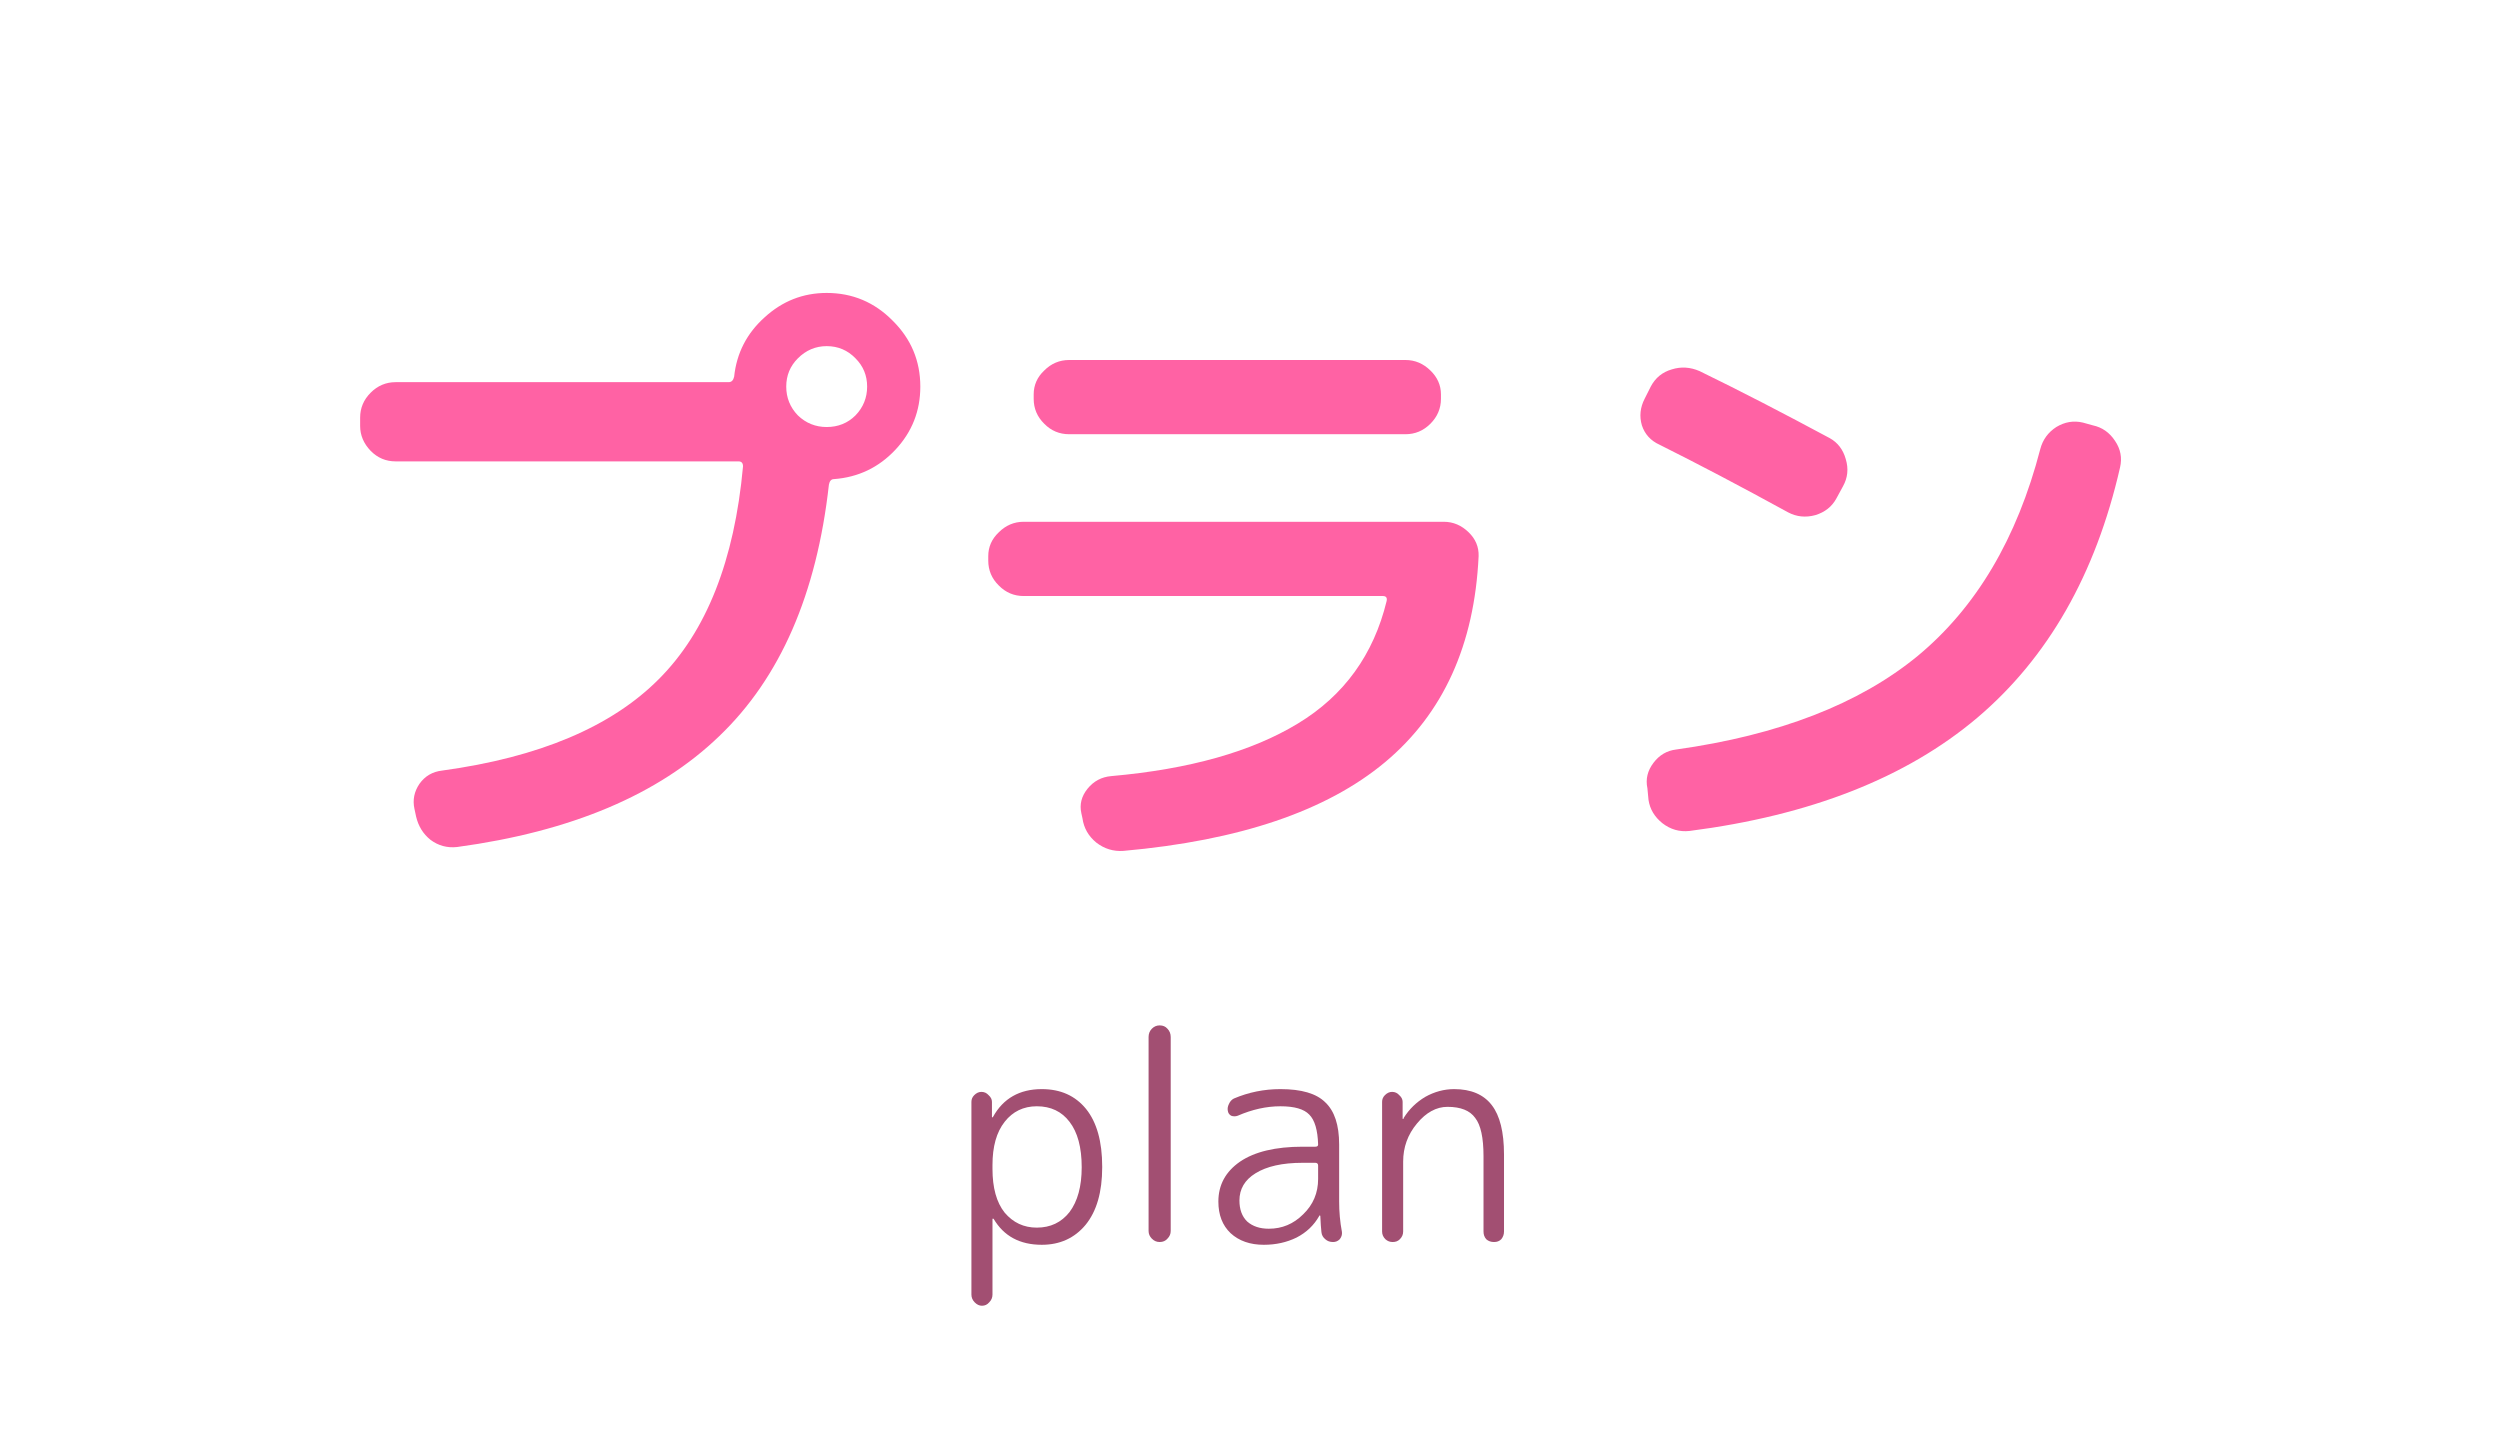 <svg xmlns="http://www.w3.org/2000/svg" xmlns:xlink="http://www.w3.org/1999/xlink" width="94" zoomAndPan="magnify" viewBox="0 0 70.5 40.5" height="54" preserveAspectRatio="xMidYMid meet" version="1.0"><defs><g/></defs><g fill="#ff62a4" fill-opacity="1"><g transform="translate(8.578, 23.183)"><g><path d="M 13.922 -11.469 C 14.148 -11.25 14.422 -11.141 14.734 -11.141 C 15.055 -11.141 15.328 -11.25 15.547 -11.469 C 15.766 -11.695 15.875 -11.969 15.875 -12.281 C 15.875 -12.594 15.766 -12.859 15.547 -13.078 C 15.328 -13.305 15.055 -13.422 14.734 -13.422 C 14.422 -13.422 14.148 -13.305 13.922 -13.078 C 13.703 -12.859 13.594 -12.594 13.594 -12.281 C 13.594 -11.969 13.703 -11.695 13.922 -11.469 Z M 14.734 -14.922 C 15.461 -14.922 16.082 -14.66 16.594 -14.141 C 17.113 -13.629 17.375 -13.008 17.375 -12.281 C 17.375 -11.594 17.141 -11 16.672 -10.5 C 16.203 -10 15.625 -9.723 14.938 -9.672 C 14.863 -9.672 14.816 -9.617 14.797 -9.516 C 14.453 -6.43 13.422 -4.066 11.703 -2.422 C 9.992 -0.773 7.531 0.266 4.312 0.703 C 4.031 0.734 3.781 0.664 3.562 0.5 C 3.352 0.332 3.219 0.113 3.156 -0.156 L 3.109 -0.375 C 3.055 -0.625 3.102 -0.859 3.25 -1.078 C 3.406 -1.297 3.617 -1.422 3.891 -1.453 C 6.629 -1.828 8.664 -2.688 10 -4.031 C 11.344 -5.375 12.133 -7.375 12.375 -10.031 C 12.375 -10.125 12.332 -10.172 12.25 -10.172 L 2.578 -10.172 C 2.305 -10.172 2.07 -10.27 1.875 -10.469 C 1.676 -10.676 1.578 -10.91 1.578 -11.172 L 1.578 -11.406 C 1.578 -11.676 1.676 -11.91 1.875 -12.109 C 2.07 -12.305 2.305 -12.406 2.578 -12.406 L 11.969 -12.406 C 12.051 -12.406 12.102 -12.457 12.125 -12.562 C 12.195 -13.227 12.484 -13.785 12.984 -14.234 C 13.484 -14.691 14.066 -14.922 14.734 -14.922 Z M 14.734 -14.922 "/></g></g></g><g fill="#ff62a4" fill-opacity="1"><g transform="translate(26.119, 23.183)"><g><path d="M 5.219 -1.297 C 7.426 -1.492 9.18 -1.988 10.484 -2.781 C 11.785 -3.57 12.617 -4.723 12.984 -6.234 C 13.004 -6.328 12.969 -6.375 12.875 -6.375 L 2.75 -6.375 C 2.477 -6.375 2.242 -6.473 2.047 -6.672 C 1.848 -6.867 1.75 -7.102 1.75 -7.375 L 1.75 -7.5 C 1.75 -7.758 1.848 -7.984 2.047 -8.172 C 2.242 -8.367 2.477 -8.469 2.75 -8.469 L 14.594 -8.469 C 14.863 -8.469 15.098 -8.367 15.297 -8.172 C 15.492 -7.984 15.586 -7.758 15.578 -7.5 C 15.461 -5 14.582 -3.062 12.938 -1.688 C 11.289 -0.312 8.832 0.52 5.562 0.812 C 5.281 0.832 5.023 0.754 4.797 0.578 C 4.578 0.398 4.445 0.172 4.406 -0.109 L 4.375 -0.25 C 4.32 -0.5 4.379 -0.727 4.547 -0.938 C 4.723 -1.156 4.945 -1.273 5.219 -1.297 Z M 3.031 -11.938 L 3.031 -12.062 C 3.031 -12.32 3.129 -12.547 3.328 -12.734 C 3.523 -12.93 3.758 -13.031 4.031 -13.031 L 13.516 -13.031 C 13.785 -13.031 14.02 -12.93 14.219 -12.734 C 14.414 -12.547 14.516 -12.32 14.516 -12.062 L 14.516 -11.938 C 14.516 -11.664 14.414 -11.43 14.219 -11.234 C 14.02 -11.035 13.785 -10.938 13.516 -10.938 L 4.031 -10.938 C 3.758 -10.938 3.523 -11.035 3.328 -11.234 C 3.129 -11.43 3.031 -11.664 3.031 -11.938 Z M 3.031 -11.938 "/></g></g></g><g fill="#ff62a4" fill-opacity="1"><g transform="translate(43.66, 23.183)"><g><path d="M 8.312 -9.469 L 8.125 -9.125 C 8 -8.895 7.801 -8.738 7.531 -8.656 C 7.258 -8.582 7.004 -8.609 6.766 -8.734 C 5.398 -9.484 4.191 -10.117 3.141 -10.641 C 2.891 -10.754 2.723 -10.938 2.641 -11.188 C 2.566 -11.445 2.594 -11.695 2.719 -11.938 L 2.891 -12.281 C 3.023 -12.531 3.223 -12.691 3.484 -12.766 C 3.742 -12.848 4.004 -12.832 4.266 -12.719 C 5.422 -12.156 6.645 -11.523 7.938 -10.828 C 8.164 -10.703 8.316 -10.504 8.391 -10.234 C 8.473 -9.961 8.445 -9.707 8.312 -9.469 Z M 3.609 -2.047 C 6.504 -2.453 8.773 -3.332 10.422 -4.688 C 12.066 -6.051 13.219 -7.992 13.875 -10.516 C 13.945 -10.785 14.098 -10.992 14.328 -11.141 C 14.566 -11.285 14.816 -11.328 15.078 -11.266 L 15.359 -11.188 C 15.617 -11.133 15.828 -10.988 15.984 -10.75 C 16.141 -10.52 16.188 -10.27 16.125 -10 C 15.438 -6.988 14.094 -4.633 12.094 -2.938 C 10.094 -1.25 7.391 -0.188 3.984 0.25 C 3.703 0.281 3.445 0.207 3.219 0.031 C 3 -0.145 2.867 -0.363 2.828 -0.625 L 2.797 -0.953 C 2.742 -1.211 2.801 -1.453 2.969 -1.672 C 3.133 -1.891 3.348 -2.016 3.609 -2.047 Z M 3.609 -2.047 "/></g></g></g><g fill="#a24f72" fill-opacity="1"><g transform="translate(26.785, 35.025)"><g><path d="M 1.203 -2.172 L 1.203 -2.062 C 1.203 -1.531 1.316 -1.117 1.547 -0.828 C 1.785 -0.547 2.086 -0.406 2.453 -0.406 C 2.836 -0.406 3.145 -0.551 3.375 -0.844 C 3.602 -1.145 3.719 -1.566 3.719 -2.109 C 3.719 -2.672 3.602 -3.098 3.375 -3.391 C 3.156 -3.68 2.848 -3.828 2.453 -3.828 C 2.078 -3.828 1.773 -3.68 1.547 -3.391 C 1.316 -3.098 1.203 -2.691 1.203 -2.172 Z M 1.203 -0.656 L 1.203 1.484 C 1.203 1.566 1.172 1.641 1.109 1.703 C 1.055 1.766 0.988 1.797 0.906 1.797 C 0.832 1.797 0.766 1.766 0.703 1.703 C 0.641 1.641 0.609 1.566 0.609 1.484 L 0.609 -3.953 C 0.609 -4.023 0.633 -4.086 0.688 -4.141 C 0.75 -4.203 0.816 -4.234 0.891 -4.234 C 0.973 -4.234 1.039 -4.203 1.094 -4.141 C 1.156 -4.086 1.188 -4.023 1.188 -3.953 L 1.188 -3.531 C 1.188 -3.52 1.191 -3.516 1.203 -3.516 C 1.211 -3.516 1.219 -3.52 1.219 -3.531 C 1.508 -4.051 1.969 -4.312 2.594 -4.312 C 3.125 -4.312 3.539 -4.125 3.844 -3.75 C 4.145 -3.375 4.297 -2.832 4.297 -2.125 L 4.297 -2.109 C 4.297 -1.41 4.141 -0.867 3.828 -0.484 C 3.516 -0.109 3.102 0.078 2.594 0.078 C 1.977 0.078 1.523 -0.164 1.234 -0.656 C 1.234 -0.656 1.227 -0.656 1.219 -0.656 C 1.207 -0.656 1.203 -0.656 1.203 -0.656 Z M 1.203 -0.656 "/></g></g></g><g fill="#a24f72" fill-opacity="1"><g transform="translate(31.452, 35.025)"><g><path d="M 1.562 -5.781 L 1.562 -0.312 C 1.562 -0.227 1.531 -0.156 1.469 -0.094 C 1.414 -0.031 1.344 0 1.25 0 C 1.164 0 1.094 -0.031 1.031 -0.094 C 0.969 -0.156 0.938 -0.227 0.938 -0.312 L 0.938 -5.781 C 0.938 -5.875 0.969 -5.953 1.031 -6.016 C 1.094 -6.078 1.164 -6.109 1.25 -6.109 C 1.344 -6.109 1.414 -6.078 1.469 -6.016 C 1.531 -5.953 1.562 -5.875 1.562 -5.781 Z M 1.562 -5.781 "/></g></g></g><g fill="#a24f72" fill-opacity="1"><g transform="translate(33.952, 35.025)"><g><path d="M 2.781 -2.234 C 2.207 -2.234 1.766 -2.133 1.453 -1.938 C 1.148 -1.75 1 -1.492 1 -1.172 C 1 -0.922 1.07 -0.723 1.219 -0.578 C 1.375 -0.441 1.578 -0.375 1.828 -0.375 C 2.203 -0.375 2.523 -0.508 2.797 -0.781 C 3.078 -1.051 3.219 -1.383 3.219 -1.781 L 3.219 -2.156 C 3.219 -2.207 3.191 -2.234 3.141 -2.234 Z M 1.688 0.078 C 1.301 0.078 0.988 -0.031 0.75 -0.25 C 0.52 -0.469 0.406 -0.766 0.406 -1.141 C 0.406 -1.609 0.609 -1.984 1.016 -2.266 C 1.43 -2.547 2.02 -2.688 2.781 -2.688 L 3.141 -2.688 C 3.191 -2.688 3.219 -2.707 3.219 -2.75 C 3.207 -3.156 3.125 -3.438 2.969 -3.594 C 2.82 -3.75 2.551 -3.828 2.156 -3.828 C 1.758 -3.828 1.359 -3.738 0.953 -3.562 C 0.891 -3.539 0.828 -3.539 0.766 -3.562 C 0.711 -3.594 0.68 -3.641 0.672 -3.703 C 0.66 -3.766 0.672 -3.828 0.703 -3.891 C 0.734 -3.961 0.781 -4.016 0.844 -4.047 C 1.258 -4.223 1.695 -4.312 2.156 -4.312 C 2.75 -4.312 3.172 -4.188 3.422 -3.938 C 3.68 -3.695 3.812 -3.301 3.812 -2.75 L 3.812 -1.141 C 3.812 -0.859 3.836 -0.57 3.891 -0.281 C 3.898 -0.207 3.879 -0.141 3.828 -0.078 C 3.773 -0.023 3.711 0 3.641 0 C 3.555 0 3.484 -0.023 3.422 -0.078 C 3.359 -0.129 3.32 -0.195 3.312 -0.281 C 3.301 -0.383 3.289 -0.535 3.281 -0.734 C 3.281 -0.742 3.273 -0.75 3.266 -0.75 C 3.254 -0.75 3.25 -0.742 3.25 -0.734 C 3.102 -0.473 2.891 -0.27 2.609 -0.125 C 2.336 0.008 2.031 0.078 1.688 0.078 Z M 1.688 0.078 "/></g></g></g><g fill="#a24f72" fill-opacity="1"><g transform="translate(38.366, 35.025)"><g><path d="M 1.203 -2.266 L 1.203 -0.297 C 1.203 -0.211 1.172 -0.141 1.109 -0.078 C 1.055 -0.023 0.988 0 0.906 0 C 0.832 0 0.766 -0.023 0.703 -0.078 C 0.641 -0.141 0.609 -0.211 0.609 -0.297 L 0.609 -3.953 C 0.609 -4.023 0.633 -4.086 0.688 -4.141 C 0.75 -4.203 0.816 -4.234 0.891 -4.234 C 0.973 -4.234 1.039 -4.203 1.094 -4.141 C 1.156 -4.086 1.188 -4.023 1.188 -3.953 L 1.188 -3.484 C 1.188 -3.473 1.191 -3.469 1.203 -3.469 C 1.211 -3.469 1.219 -3.477 1.219 -3.5 C 1.375 -3.75 1.578 -3.945 1.828 -4.094 C 2.086 -4.238 2.359 -4.312 2.641 -4.312 C 3.117 -4.312 3.473 -4.16 3.703 -3.859 C 3.93 -3.566 4.047 -3.102 4.047 -2.469 L 4.047 -0.297 C 4.047 -0.211 4.02 -0.141 3.969 -0.078 C 3.914 -0.023 3.848 0 3.766 0 C 3.68 0 3.609 -0.023 3.547 -0.078 C 3.492 -0.141 3.469 -0.211 3.469 -0.297 L 3.469 -2.422 C 3.469 -2.941 3.391 -3.301 3.234 -3.5 C 3.086 -3.707 2.828 -3.812 2.453 -3.812 C 2.141 -3.812 1.852 -3.656 1.594 -3.344 C 1.332 -3.031 1.203 -2.672 1.203 -2.266 Z M 1.203 -2.266 "/></g></g></g></svg>